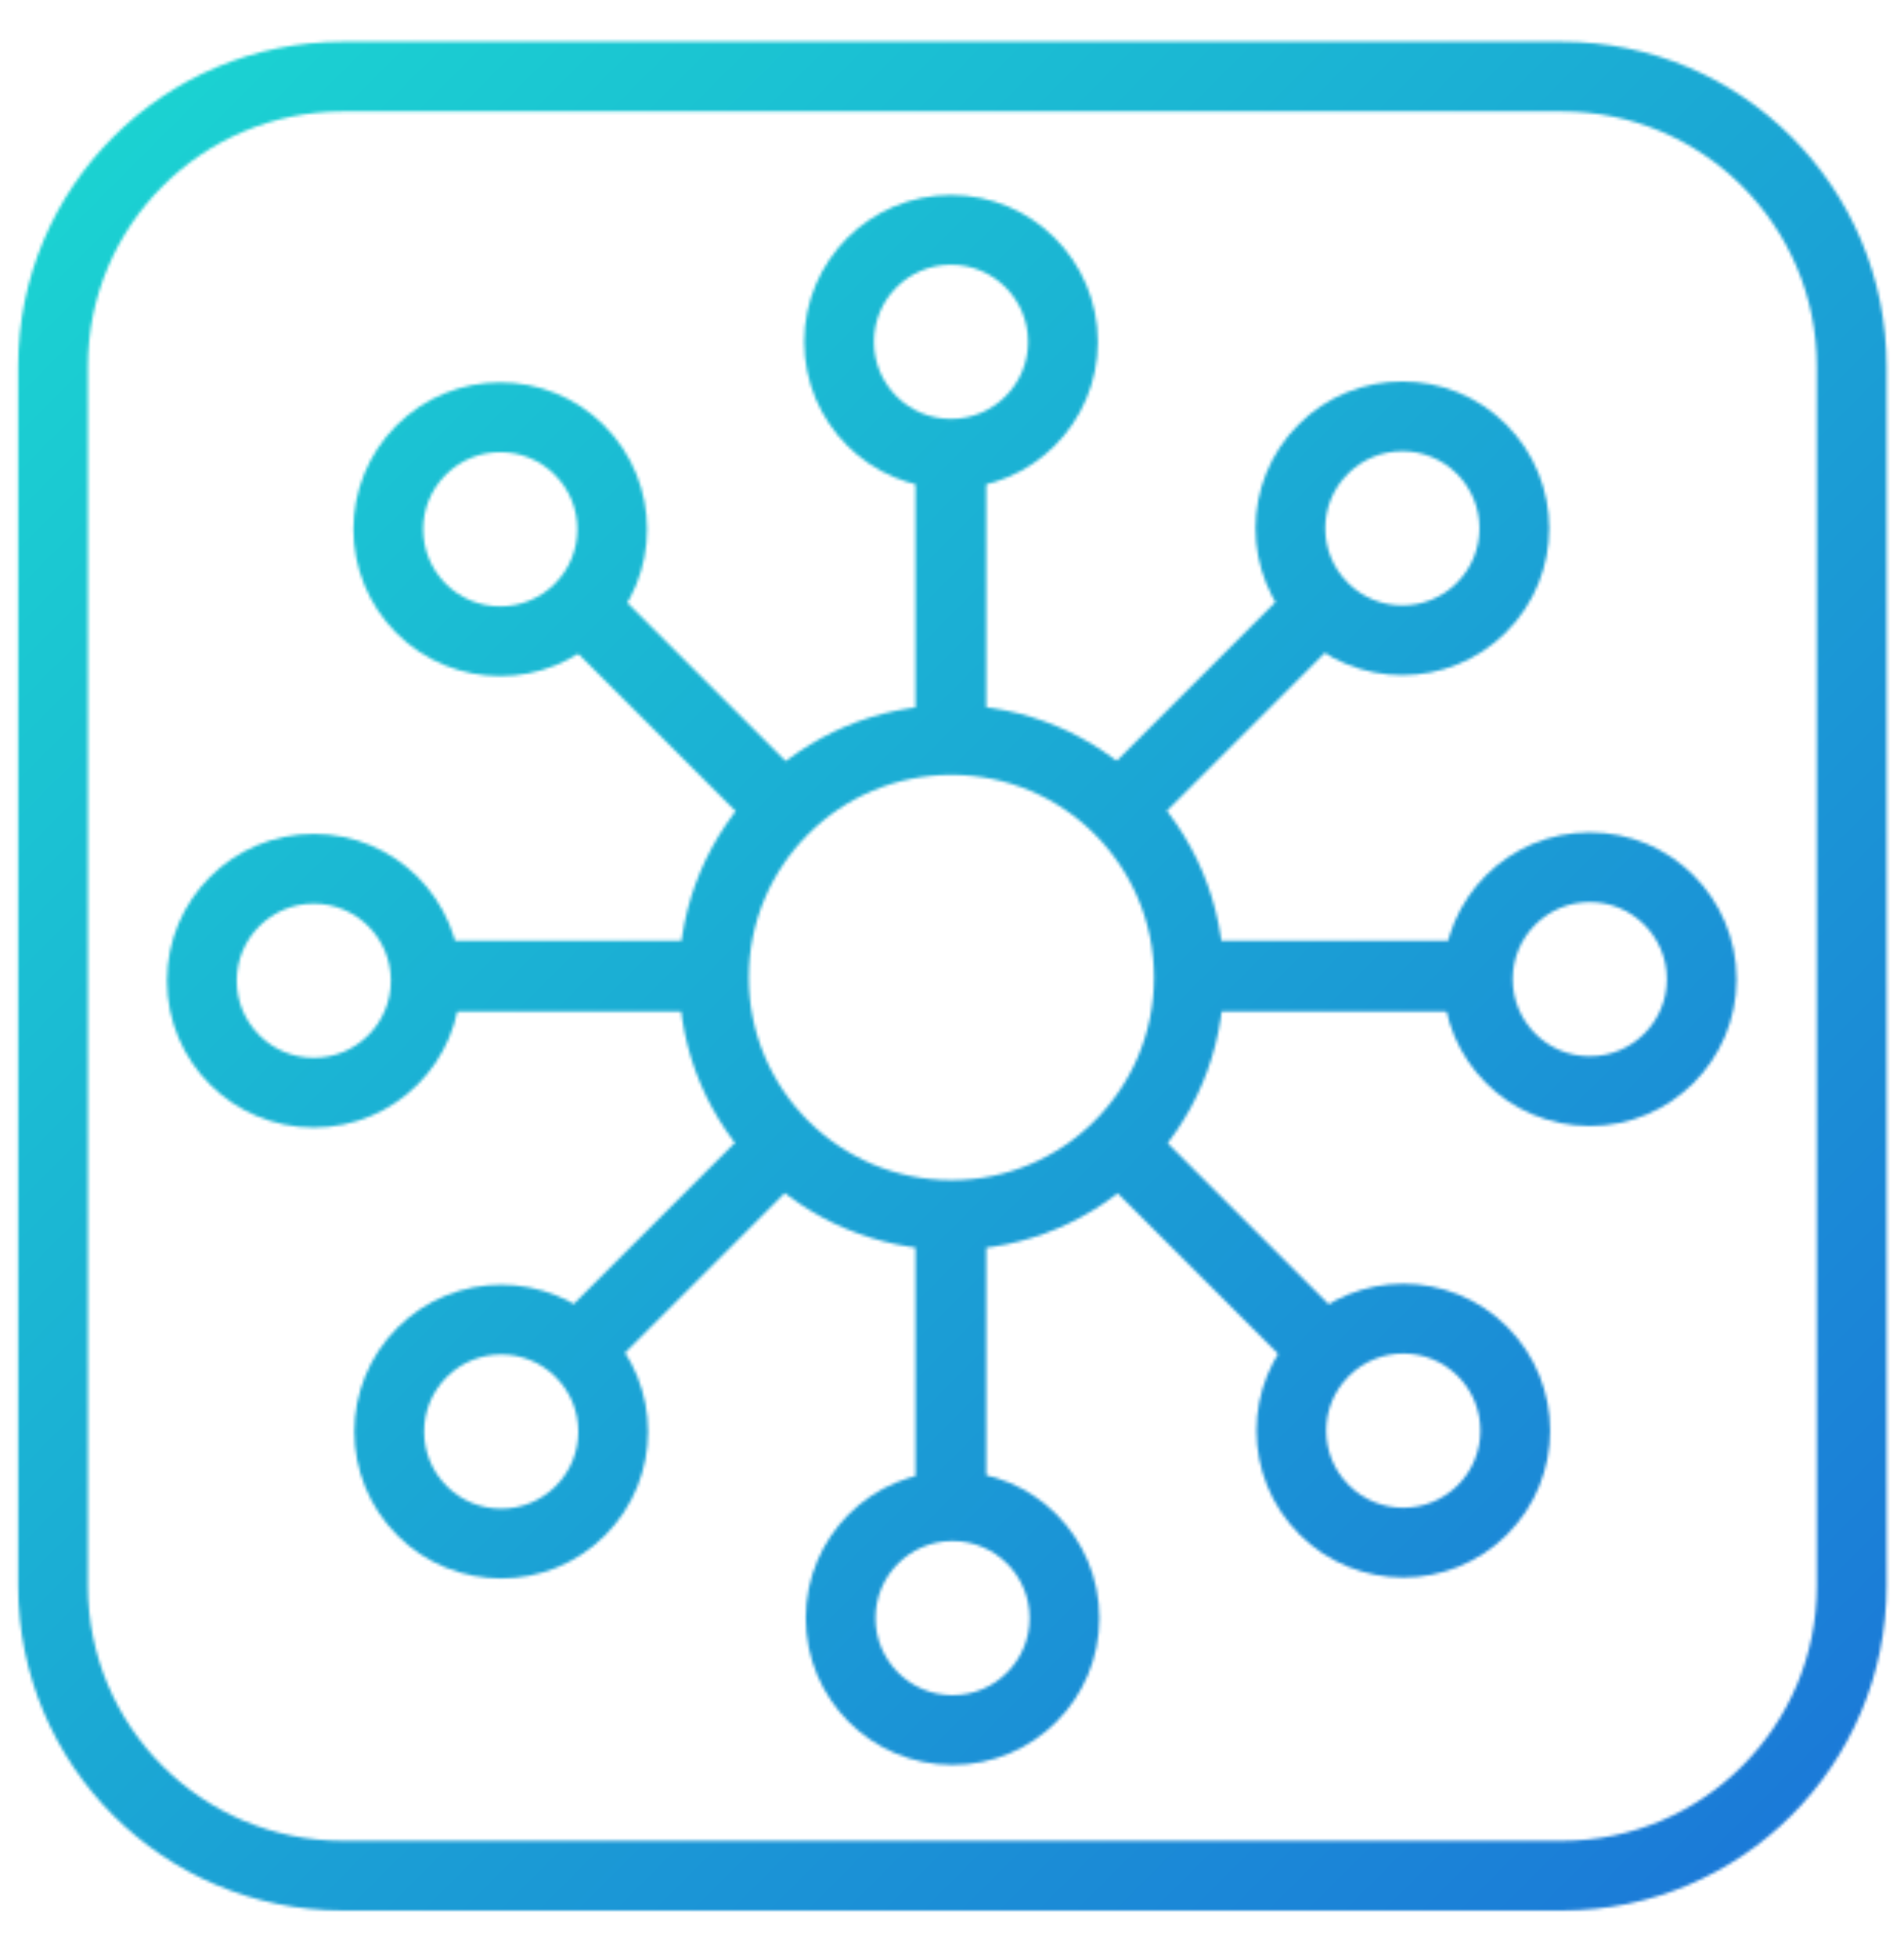 <svg width="100%" height="100%" viewBox="0 0 619 636" version="1.1" xmlns="http://www.w3.org/2000/svg" xmlns:xlink="http://www.w3.org/1999/xlink" xml:space="preserve" xmlns:serif="http://www.serif.com/" style="fill-rule:evenodd;clip-rule:evenodd;stroke-linecap:round;stroke-linejoin:round;stroke-miterlimit:1.5;">
    <defs>
        <linearGradient id="nolyxGradient" x1="0%" y1="0%" x2="100%" y2="100%">
            <stop offset="0%" style="stop-color:rgb(27,216,209);stop-opacity:1" />
            <stop offset="100%" style="stop-color:rgb(27,116,216);stop-opacity:1" />
        </linearGradient>
        <mask id="logoMask">
            <g fill="white">
                <g transform="matrix(0.906,0,0,0.906,-4.303,12.067)">
                    <circle cx="346.151" cy="337.367" r="85.223" style="fill:none;stroke:white;stroke-width:25.03px;"/>
                </g>
                <g transform="matrix(0.427,0,0,0.427,161.373,-32.953)">
                    <circle cx="346.151" cy="337.367" r="85.223" style="fill:none;stroke:white;stroke-width:53.08px;"/>
                </g>
                <g transform="matrix(-0.427,-5.22961e-17,5.22961e-17,-0.427,457.486,669.987)">
                    <circle cx="346.151" cy="337.367" r="85.223" style="fill:none;stroke:white;stroke-width:53.08px;"/>
                </g>
                <g transform="matrix(2.6148e-17,0.427,-0.427,2.6148e-17,660.9,170.46)">
                    <circle cx="346.151" cy="337.367" r="85.223" style="fill:none;stroke:white;stroke-width:53.08px;"/>
                </g>
                <g transform="matrix(2.6148e-17,-0.427,0.427,2.6148e-17,-42.041,466.573)">
                    <circle cx="346.151" cy="337.367" r="85.223" style="fill:none;stroke:white;stroke-width:53.08px;"/>
                </g>
                <g transform="matrix(-0.302,0.302,-0.302,-0.302,662.648,462.352)">
                    <circle cx="346.151" cy="337.367" r="85.223" style="fill:none;stroke:white;stroke-width:53.08px;"/>
                </g>
                <g transform="matrix(0.302,-0.302,0.302,0.302,-43.789,174.682)">
                    <circle cx="346.151" cy="337.367" r="85.223" style="fill:none;stroke:white;stroke-width:53.08px;"/>
                </g>
                <g transform="matrix(1.353,0,0,1,-109.126,-0.277)">
                    <g transform="matrix(3.343,2.43836e-16,8.54872e-15,1.349,-732.986,-71.206)">
                        <rect x="309.19" y="159.876" width="5.085" height="71.188" style="fill:white;"/>
                    </g>
                    <g transform="matrix(3.343,2.43836e-16,8.54872e-15,1.349,-732.986,179.167)">
                        <rect x="309.19" y="159.876" width="5.085" height="71.188" style="fill:white;"/>
                    </g>
                </g>
                <g transform="matrix(8.28438e-17,1.353,-1,6.12323e-17,626.793,-100.989)">
                    <g transform="matrix(3.343,2.43836e-16,8.54872e-15,1.349,-732.986,-71.206)">
                        <rect x="309.19" y="159.876" width="5.085" height="71.188" style="fill:white;"/>
                    </g>
                    <g transform="matrix(3.343,2.43836e-16,8.54872e-15,1.349,-732.986,179.167)">
                        <rect x="309.19" y="159.876" width="5.085" height="71.188" style="fill:white;"/>
                    </g>
                </g>
                <g transform="matrix(-0.957,0.957,-0.707,-0.707,829.563,246.113)">
                    <g transform="matrix(3.343,2.43836e-16,8.54872e-15,1.349,-732.986,-71.206)">
                        <rect x="309.19" y="159.876" width="5.085" height="71.188" style="fill:white;"/>
                    </g>
                    <g transform="matrix(3.343,2.43836e-16,8.54872e-15,1.349,-732.986,179.167)">
                        <rect x="309.19" y="159.876" width="5.085" height="71.188" style="fill:white;"/>
                    </g>
                </g>
                <g transform="matrix(0.957,0.957,-0.707,0.707,237.976,-203.047)">
                    <g transform="matrix(3.343,2.43836e-16,8.54872e-15,1.349,-732.986,-71.206)">
                        <rect x="309.19" y="159.876" width="5.085" height="71.188" style="fill:white;"/>
                    </g>
                    <g transform="matrix(3.343,2.43836e-16,8.54872e-15,1.349,-732.986,179.167)">
                        <rect x="309.19" y="159.876" width="5.085" height="71.188" style="fill:white;"/>
                    </g>
                </g>
                <g transform="matrix(0.302,0.302,-0.302,0.302,453.265,-34.702)">
                    <circle cx="346.151" cy="337.367" r="85.223" style="fill:none;stroke:white;stroke-width:53.08px;"/>
                </g>
                <g transform="matrix(-0.302,-0.302,0.302,-0.302,165.594,671.736)">
                    <circle cx="346.151" cy="337.367" r="85.223" style="fill:none;stroke:white;stroke-width:53.08px;"/>
                </g>
                <g transform="matrix(1.035,0,0,1.035,-21.164,-21.433)">
                    <path d="M602.1,135.789L602.1,518.724C602.1,568.966 561.309,609.757 511.067,609.757L128.132,609.757C77.889,609.757 37.099,568.966 37.099,518.724L37.099,135.789C37.099,85.547 77.889,44.756 128.132,44.756L511.067,44.756C561.309,44.756 602.1,85.547 602.1,135.789Z" style="fill:none;stroke:white;stroke-width:21.9px;"/>
                </g>
            </g>
        </mask>
    </defs>
    <!-- Single gradient rectangle with mask -->
    <rect x="0" y="0" width="619" height="636" fill="url(#nolyxGradient)" mask="url(#logoMask)"/>

    <!-- Original elements with black/white for reference (hidden) -->
    <g style="display:none;">
        <g transform="matrix(0.906,0,0,0.906,-4.303,12.067)">
            <circle cx="346.151" cy="337.367" r="85.223" style="fill:none;stroke:black;stroke-width:25.03px;"/>
        </g>
        <g transform="matrix(0.427,0,0,0.427,161.373,-32.953)">
            <circle cx="346.151" cy="337.367" r="85.223" style="fill:none;stroke:black;stroke-width:53.08px;"/>
        </g>
        <g transform="matrix(-0.427,-5.22961e-17,5.22961e-17,-0.427,457.486,669.987)">
            <circle cx="346.151" cy="337.367" r="85.223" style="fill:none;stroke:black;stroke-width:53.08px;"/>
        </g>
        <g transform="matrix(2.6148e-17,0.427,-0.427,2.6148e-17,660.9,170.46)">
            <circle cx="346.151" cy="337.367" r="85.223" style="fill:none;stroke:black;stroke-width:53.08px;"/>
        </g>
        <g transform="matrix(2.6148e-17,-0.427,0.427,2.6148e-17,-42.041,466.573)">
            <circle cx="346.151" cy="337.367" r="85.223" style="fill:none;stroke:black;stroke-width:53.08px;"/>
        </g>
        <g transform="matrix(-0.302,0.302,-0.302,-0.302,662.648,462.352)">
            <circle cx="346.151" cy="337.367" r="85.223" style="fill:none;stroke:black;stroke-width:53.08px;"/>
        </g>
        <g transform="matrix(0.302,-0.302,0.302,0.302,-43.789,174.682)">
            <circle cx="346.151" cy="337.367" r="85.223" style="fill:none;stroke:black;stroke-width:53.08px;"/>
        </g>
        <g transform="matrix(1.353,0,0,1,-109.126,-0.277)">
            <g transform="matrix(3.343,2.43836e-16,8.54872e-15,1.349,-732.986,-71.206)">
                <rect x="309.19" y="159.876" width="5.085" height="71.188" style="fill:black;"/>
            </g>
            <g transform="matrix(3.343,2.43836e-16,8.54872e-15,1.349,-732.986,179.167)">
                <rect x="309.19" y="159.876" width="5.085" height="71.188" style="fill:black;"/>
            </g>
        </g>
        <g transform="matrix(8.28438e-17,1.353,-1,6.12323e-17,626.793,-100.989)">
            <g transform="matrix(3.343,2.43836e-16,8.54872e-15,1.349,-732.986,-71.206)">
                <rect x="309.19" y="159.876" width="5.085" height="71.188" style="fill:black;"/>
            </g>
            <g transform="matrix(3.343,2.43836e-16,8.54872e-15,1.349,-732.986,179.167)">
                <rect x="309.19" y="159.876" width="5.085" height="71.188" style="fill:black;"/>
            </g>
        </g>
        <g transform="matrix(-0.957,0.957,-0.707,-0.707,829.563,246.113)">
            <g transform="matrix(3.343,2.43836e-16,8.54872e-15,1.349,-732.986,-71.206)">
                <rect x="309.19" y="159.876" width="5.085" height="71.188" style="fill:black;"/>
            </g>
            <g transform="matrix(3.343,2.43836e-16,8.54872e-15,1.349,-732.986,179.167)">
                <rect x="309.19" y="159.876" width="5.085" height="71.188" style="fill:black;"/>
            </g>
        </g>
        <g transform="matrix(0.957,0.957,-0.707,0.707,237.976,-203.047)">
            <g transform="matrix(3.343,2.43836e-16,8.54872e-15,1.349,-732.986,-71.206)">
                <rect x="309.19" y="159.876" width="5.085" height="71.188" style="fill:black;"/>
            </g>
            <g transform="matrix(3.343,2.43836e-16,8.54872e-15,1.349,-732.986,179.167)">
                <rect x="309.19" y="159.876" width="5.085" height="71.188" style="fill:black;"/>
            </g>
        </g>
        <g transform="matrix(0.302,0.302,-0.302,0.302,453.265,-34.702)">
            <circle cx="346.151" cy="337.367" r="85.223" style="fill:none;stroke:black;stroke-width:53.08px;"/>
        </g>
        <g transform="matrix(-0.302,-0.302,0.302,-0.302,165.594,671.736)">
            <circle cx="346.151" cy="337.367" r="85.223" style="fill:none;stroke:black;stroke-width:53.08px;"/>
        </g>
        <g transform="matrix(1.035,0,0,1.035,-21.164,-21.433)">
            <path d="M602.1,135.789L602.1,518.724C602.1,568.966 561.309,609.757 511.067,609.757L128.132,609.757C77.889,609.757 37.099,568.966 37.099,518.724L37.099,135.789C37.099,85.547 77.889,44.756 128.132,44.756L511.067,44.756C561.309,44.756 602.1,85.547 602.1,135.789Z" style="fill:none;stroke:black;stroke-width:21.9px;"/>
        </g>
    </g>
</svg>
